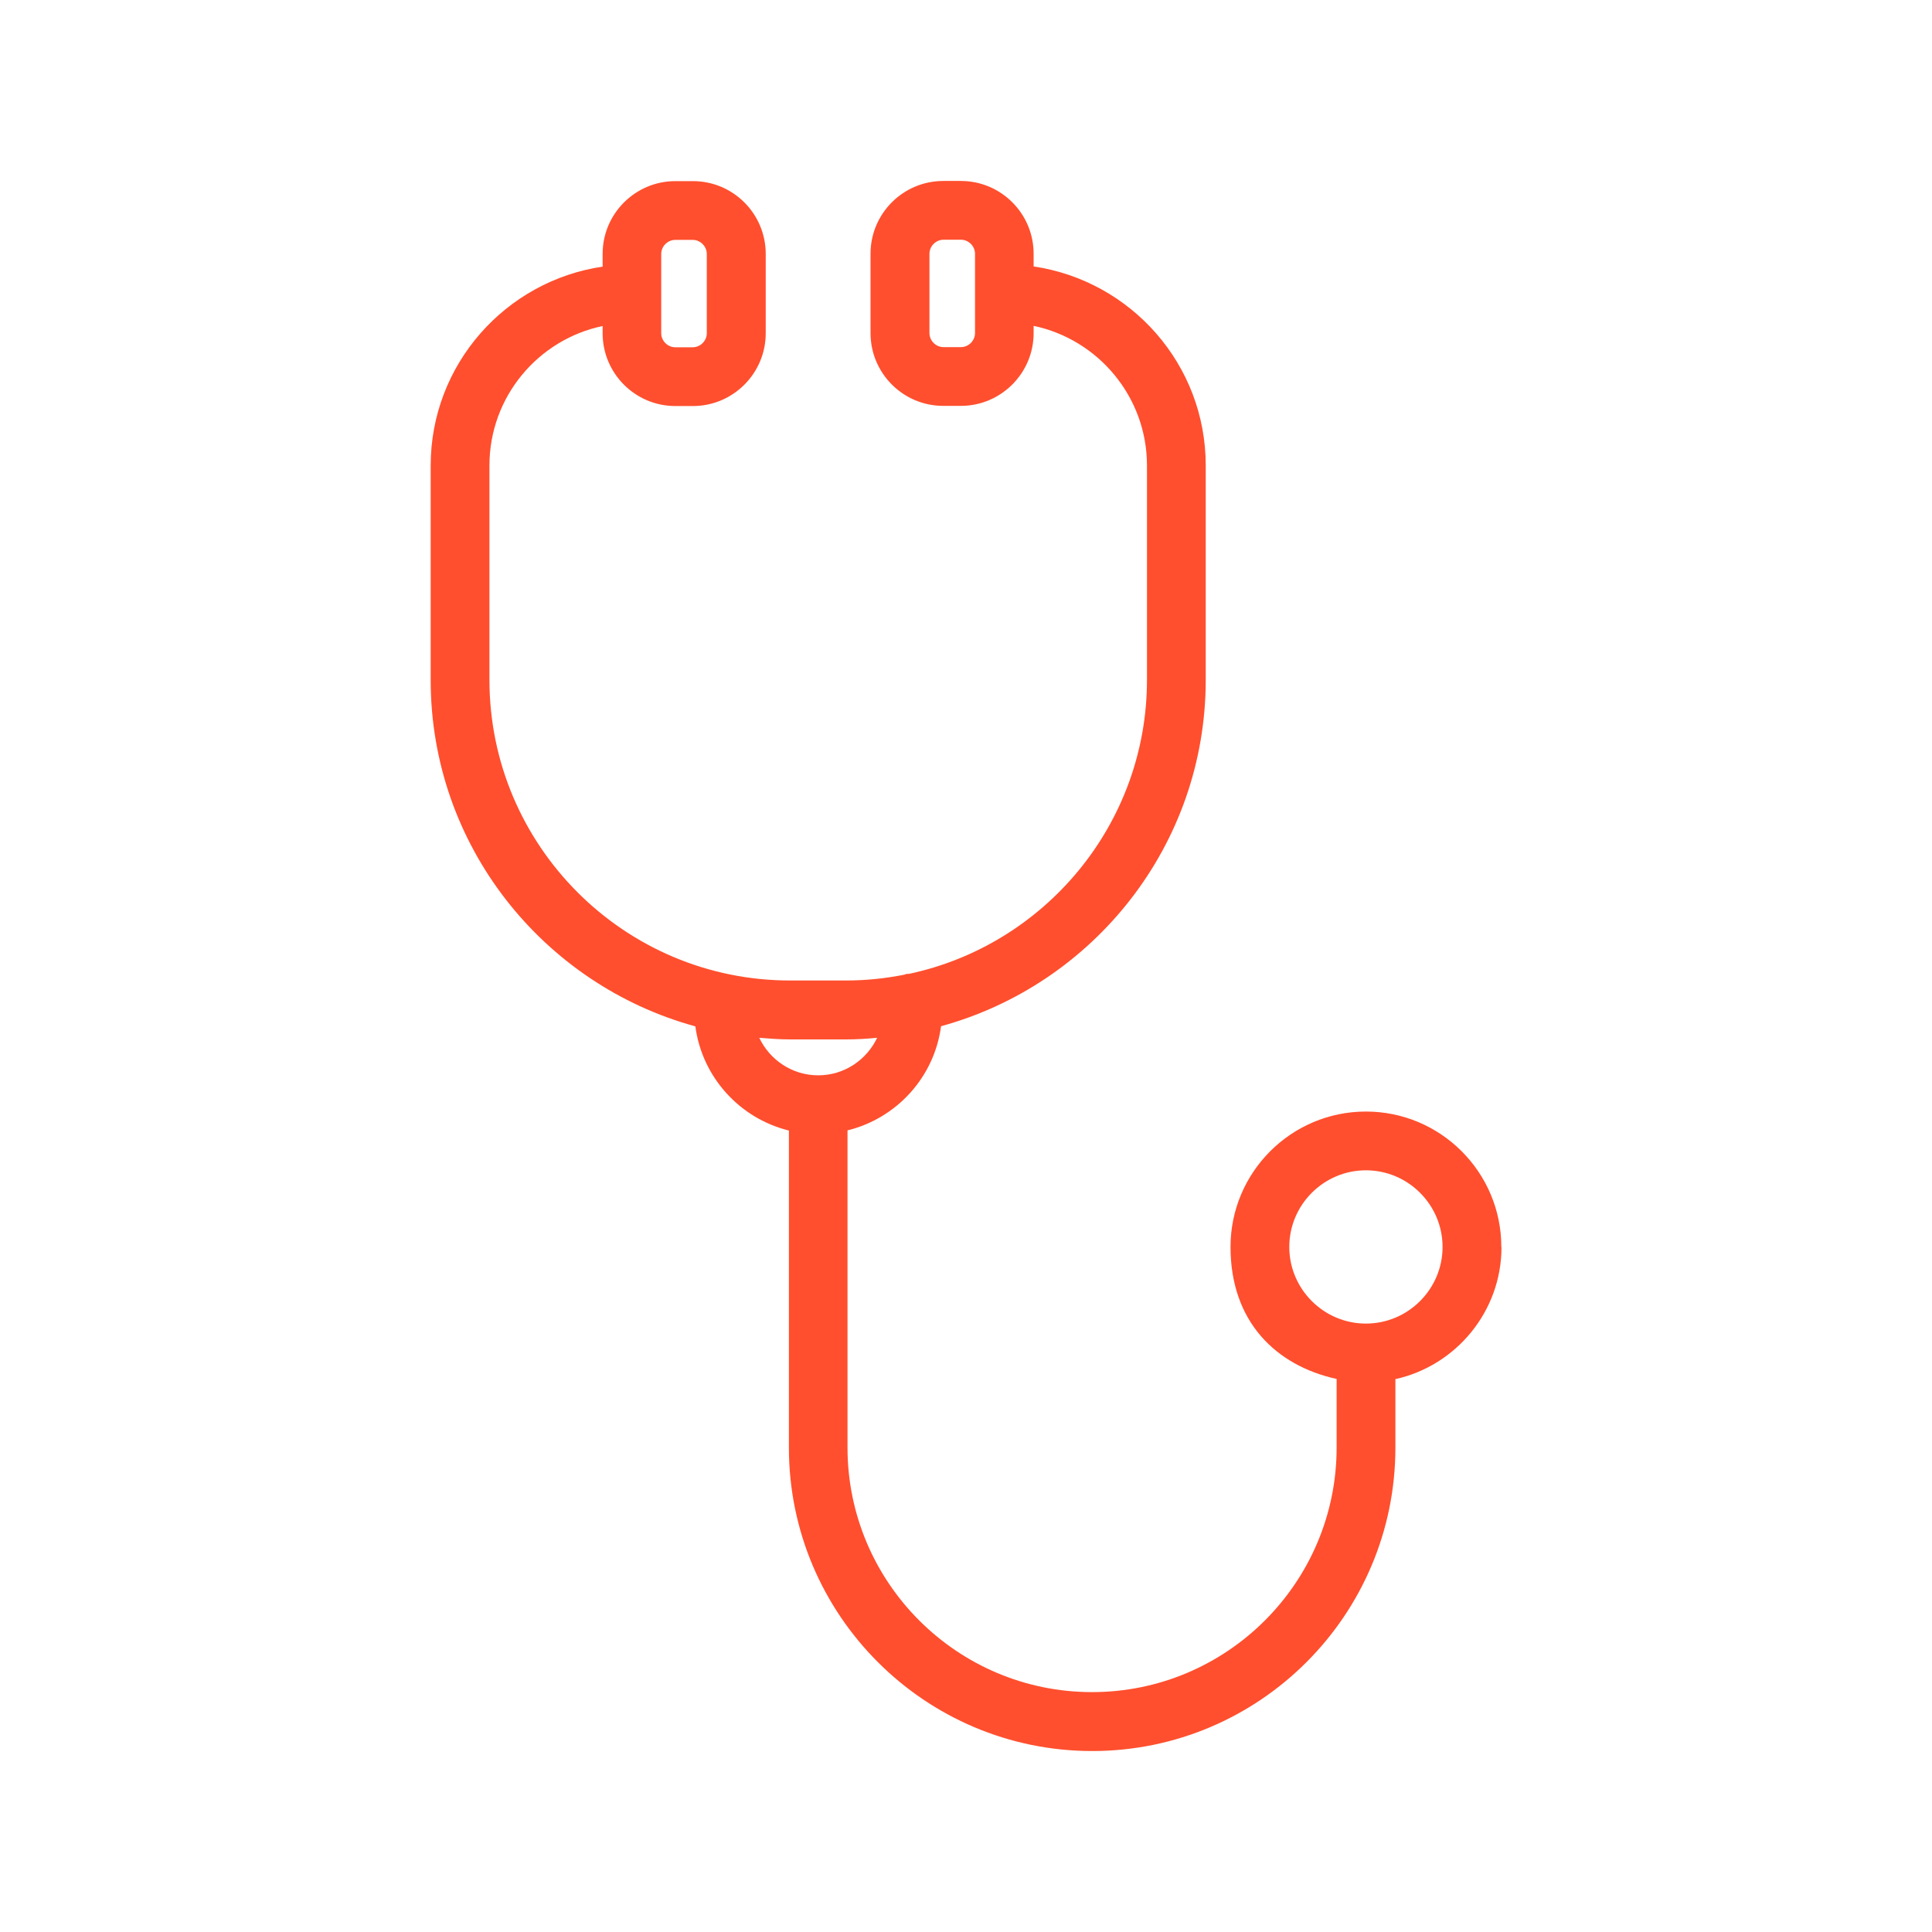 <?xml version="1.0" encoding="UTF-8"?>
<svg id="Ebene_1" xmlns="http://www.w3.org/2000/svg" version="1.1" viewBox="0 0 1200 1200">
  <!-- Generator: Adobe Illustrator 29.8.1, SVG Export Plug-In . SVG Version: 2.1.1 Build 2)  -->
  <defs>
    <style>
      .st0 {
        fill: #ff4f2e;
      }
    </style>
  </defs>
  <path class="st0" d="M932.5,774.5c0-46.4-37.7-84.1-84.1-84.1s-84.1,37.7-84.1,84.1,28.2,73.7,65.9,82v42.6c0,83.8-68.1,151.9-151.9,151.9s-151.9-68.1-151.9-151.9v-197c30.5-7.5,53.9-33,58.1-64.7,94.6-25.9,164.4-112.4,164.4-215.1v-133.2c0-62.8-46.5-114.7-106.9-123.6v-7.9c0-24.9-20.2-45.2-45.2-45.2h-10.9c-24.9,0-45.2,20.2-45.2,45.2v49.3c0,24.9,20.2,45.2,45.2,45.2h10.9c24.9,0,45.2-20.3,45.2-45.2v-4.5c40.1,8.4,70.4,44.1,70.4,86.7v133.2c0,89.6-63.5,164.7-147.9,182.6-.4,0-.7,0-1.1,0-.6,0-1.1.3-1.7.5-11.7,2.3-23.7,3.6-36,3.6h-35c-103,0-186.7-83.8-186.7-186.7v-133.2c0-42.6,30.2-78.2,70.3-86.6v4.5c0,24.9,20.2,45.2,45.2,45.2h10.9c24.9,0,45.2-20.3,45.2-45.2v-49.3c0-24.9-20.2-45.2-45.2-45.2h-10.9c-24.9,0-45.2,20.2-45.2,45.2v7.9c-60.3,8.9-106.8,60.8-106.8,123.6v133.2c0,102.7,69.8,189.2,164.4,215.1,4.2,31.6,27.6,57.2,58.1,64.7v197c0,103.9,84.5,188.4,188.4,188.4s188.3-84.5,188.3-188.4v-42.6c37.6-8.3,65.9-42,65.9-82h-.1ZM605.6,206.9c0,4.7-4,8.7-8.7,8.7h-10.9c-4.7,0-8.7-4-8.7-8.7v-49.3c0-4.7,4-8.7,8.7-8.7h10.9c4.7,0,8.7,4,8.7,8.7v49.3ZM410.7,157.7c0-4.7,4-8.7,8.7-8.7h10.9c4.7,0,8.7,4,8.7,8.7v49.3c0,4.7-4,8.7-8.7,8.7h-10.9c-4.7,0-8.7-4-8.7-8.7v-49.3ZM471.6,644.6c6.3.5,12.6,1,19.1,1h35c6.4,0,12.8-.4,19.1-1-6.5,13.7-20.4,23.3-36.6,23.3s-30.1-9.6-36.6-23.3h0ZM848.4,822.1c-26.2,0-47.6-21.4-47.6-47.6s21.4-47.6,47.6-47.6,47.6,21.4,47.6,47.6-21.4,47.6-47.6,47.6Z"/>
</svg>